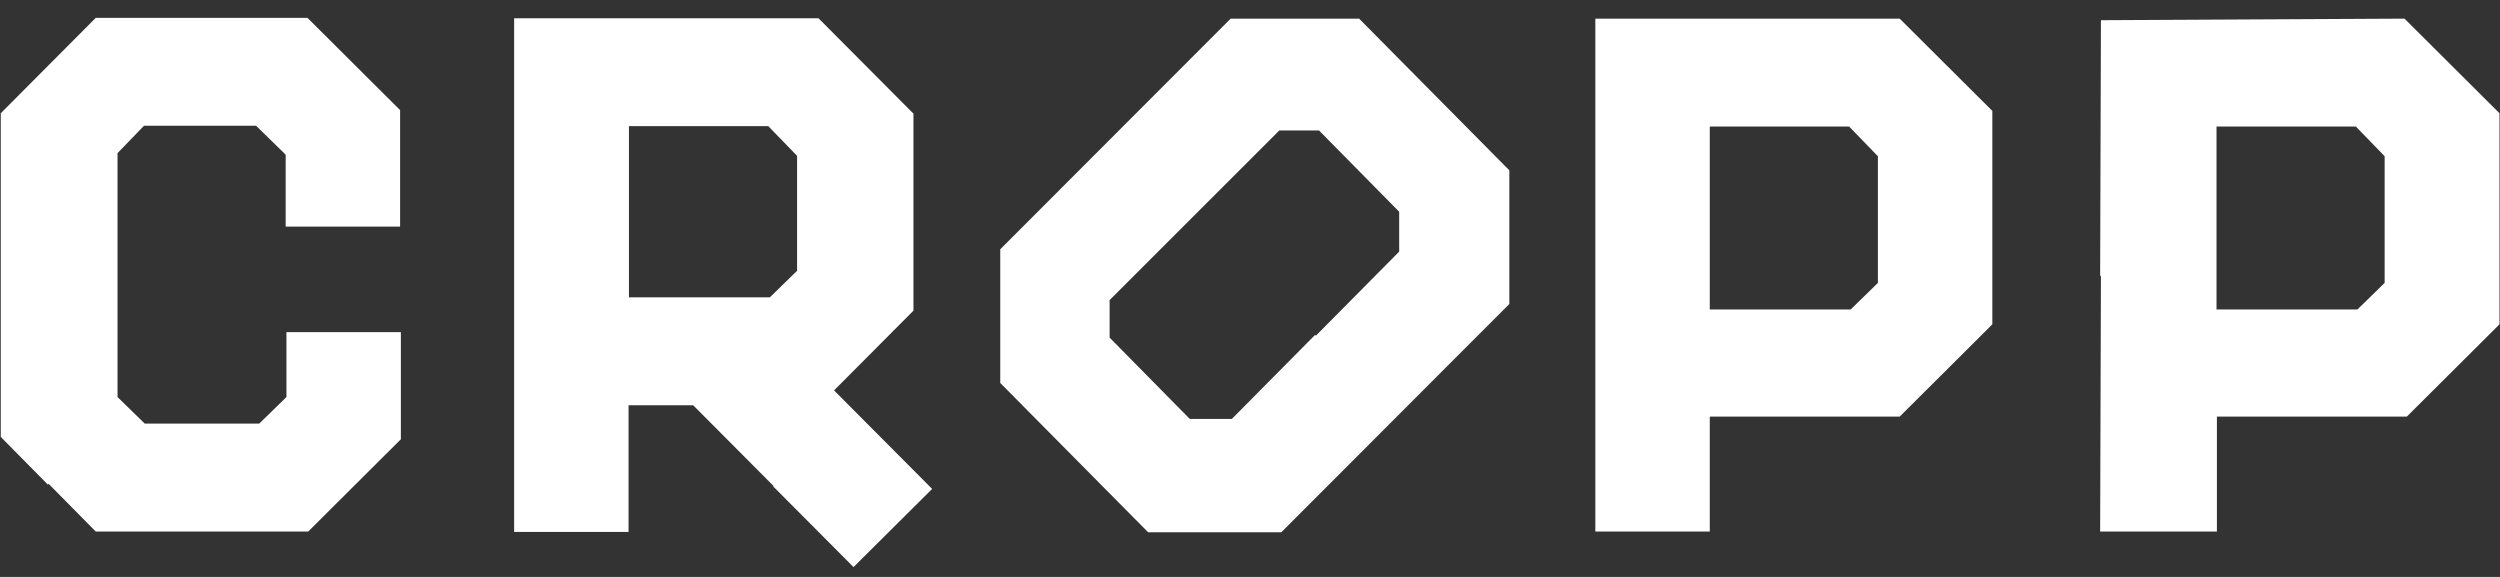 <svg width="156" height="36" viewBox="0 0 156 36" fill="none" xmlns="http://www.w3.org/2000/svg">
<rect x="0" y="0" width="156" height="36" fill="#333333" stroke="none"/>
<g clip-path="url(#clip0_2946_2399)">
<path d="M48.281 30.337L43.254 25.288H39.222V33.191H32.082V1.139H51.074L54.037 4.115L57 7.091V19.385L54.522 21.873L52.045 24.361L55.105 27.434L58.165 30.508L55.712 32.947L53.26 35.386L48.232 30.337H48.281ZM48.888 17.726L49.738 16.897V9.725L48.839 8.798L47.941 7.871H39.246V18.555H48.038L48.888 17.726ZM2.987 30.239L0.048 27.264V7.066L3.011 4.091L5.974 1.115H19.186L22.076 3.993L24.966 6.871V14.14H17.826V9.652L16.903 8.75L15.98 7.847H8.985L8.16 8.701L7.334 9.555V24.776L8.184 25.605L9.034 26.434H16.174L17.024 25.605L17.874 24.776V20.726H25.014V27.41L22.124 30.288L19.234 33.167H5.974L3.035 30.191L2.987 30.239ZM67.03 28.556L62.416 23.897V15.555L69.604 8.359L76.793 1.163H84.808L89.495 5.896L94.182 10.628V18.97L87.066 26.093L79.95 33.215H71.644L67.03 28.556ZM82.112 20.946L87.309 15.701V13.213L84.808 10.677L82.306 8.14H79.829L74.534 13.433L69.24 18.726V21.068L71.742 23.605L74.243 26.142H76.866L82.063 20.897L82.112 20.946ZM99.549 17.189V1.163H118.541L121.432 4.042L124.322 6.92V20.238L121.432 23.117L118.541 25.995H106.69V33.167H99.549V17.141V17.189ZM116.331 18.482L117.181 17.653V9.75L116.283 8.823L115.384 7.896H106.69V19.312H115.481L116.331 18.482ZM131.049 17.238L131.098 1.261L140.569 1.212L150.041 1.163L153.004 4.115L155.967 7.066V20.238L153.077 23.117L150.187 25.995H138.335V33.167H131.049L131.098 17.189L131.049 17.238ZM147.952 18.482L148.802 17.653V9.75L147.904 8.823L147.005 7.896H138.311V19.312H147.102L147.952 18.482Z" fill="white"/>
</g>
<defs>
<clipPath id="clip0_2946_2399">
<rect width="156" height="34.394" fill="white" transform="translate(0 1)"/>
</clipPath>
</defs>
</svg>
